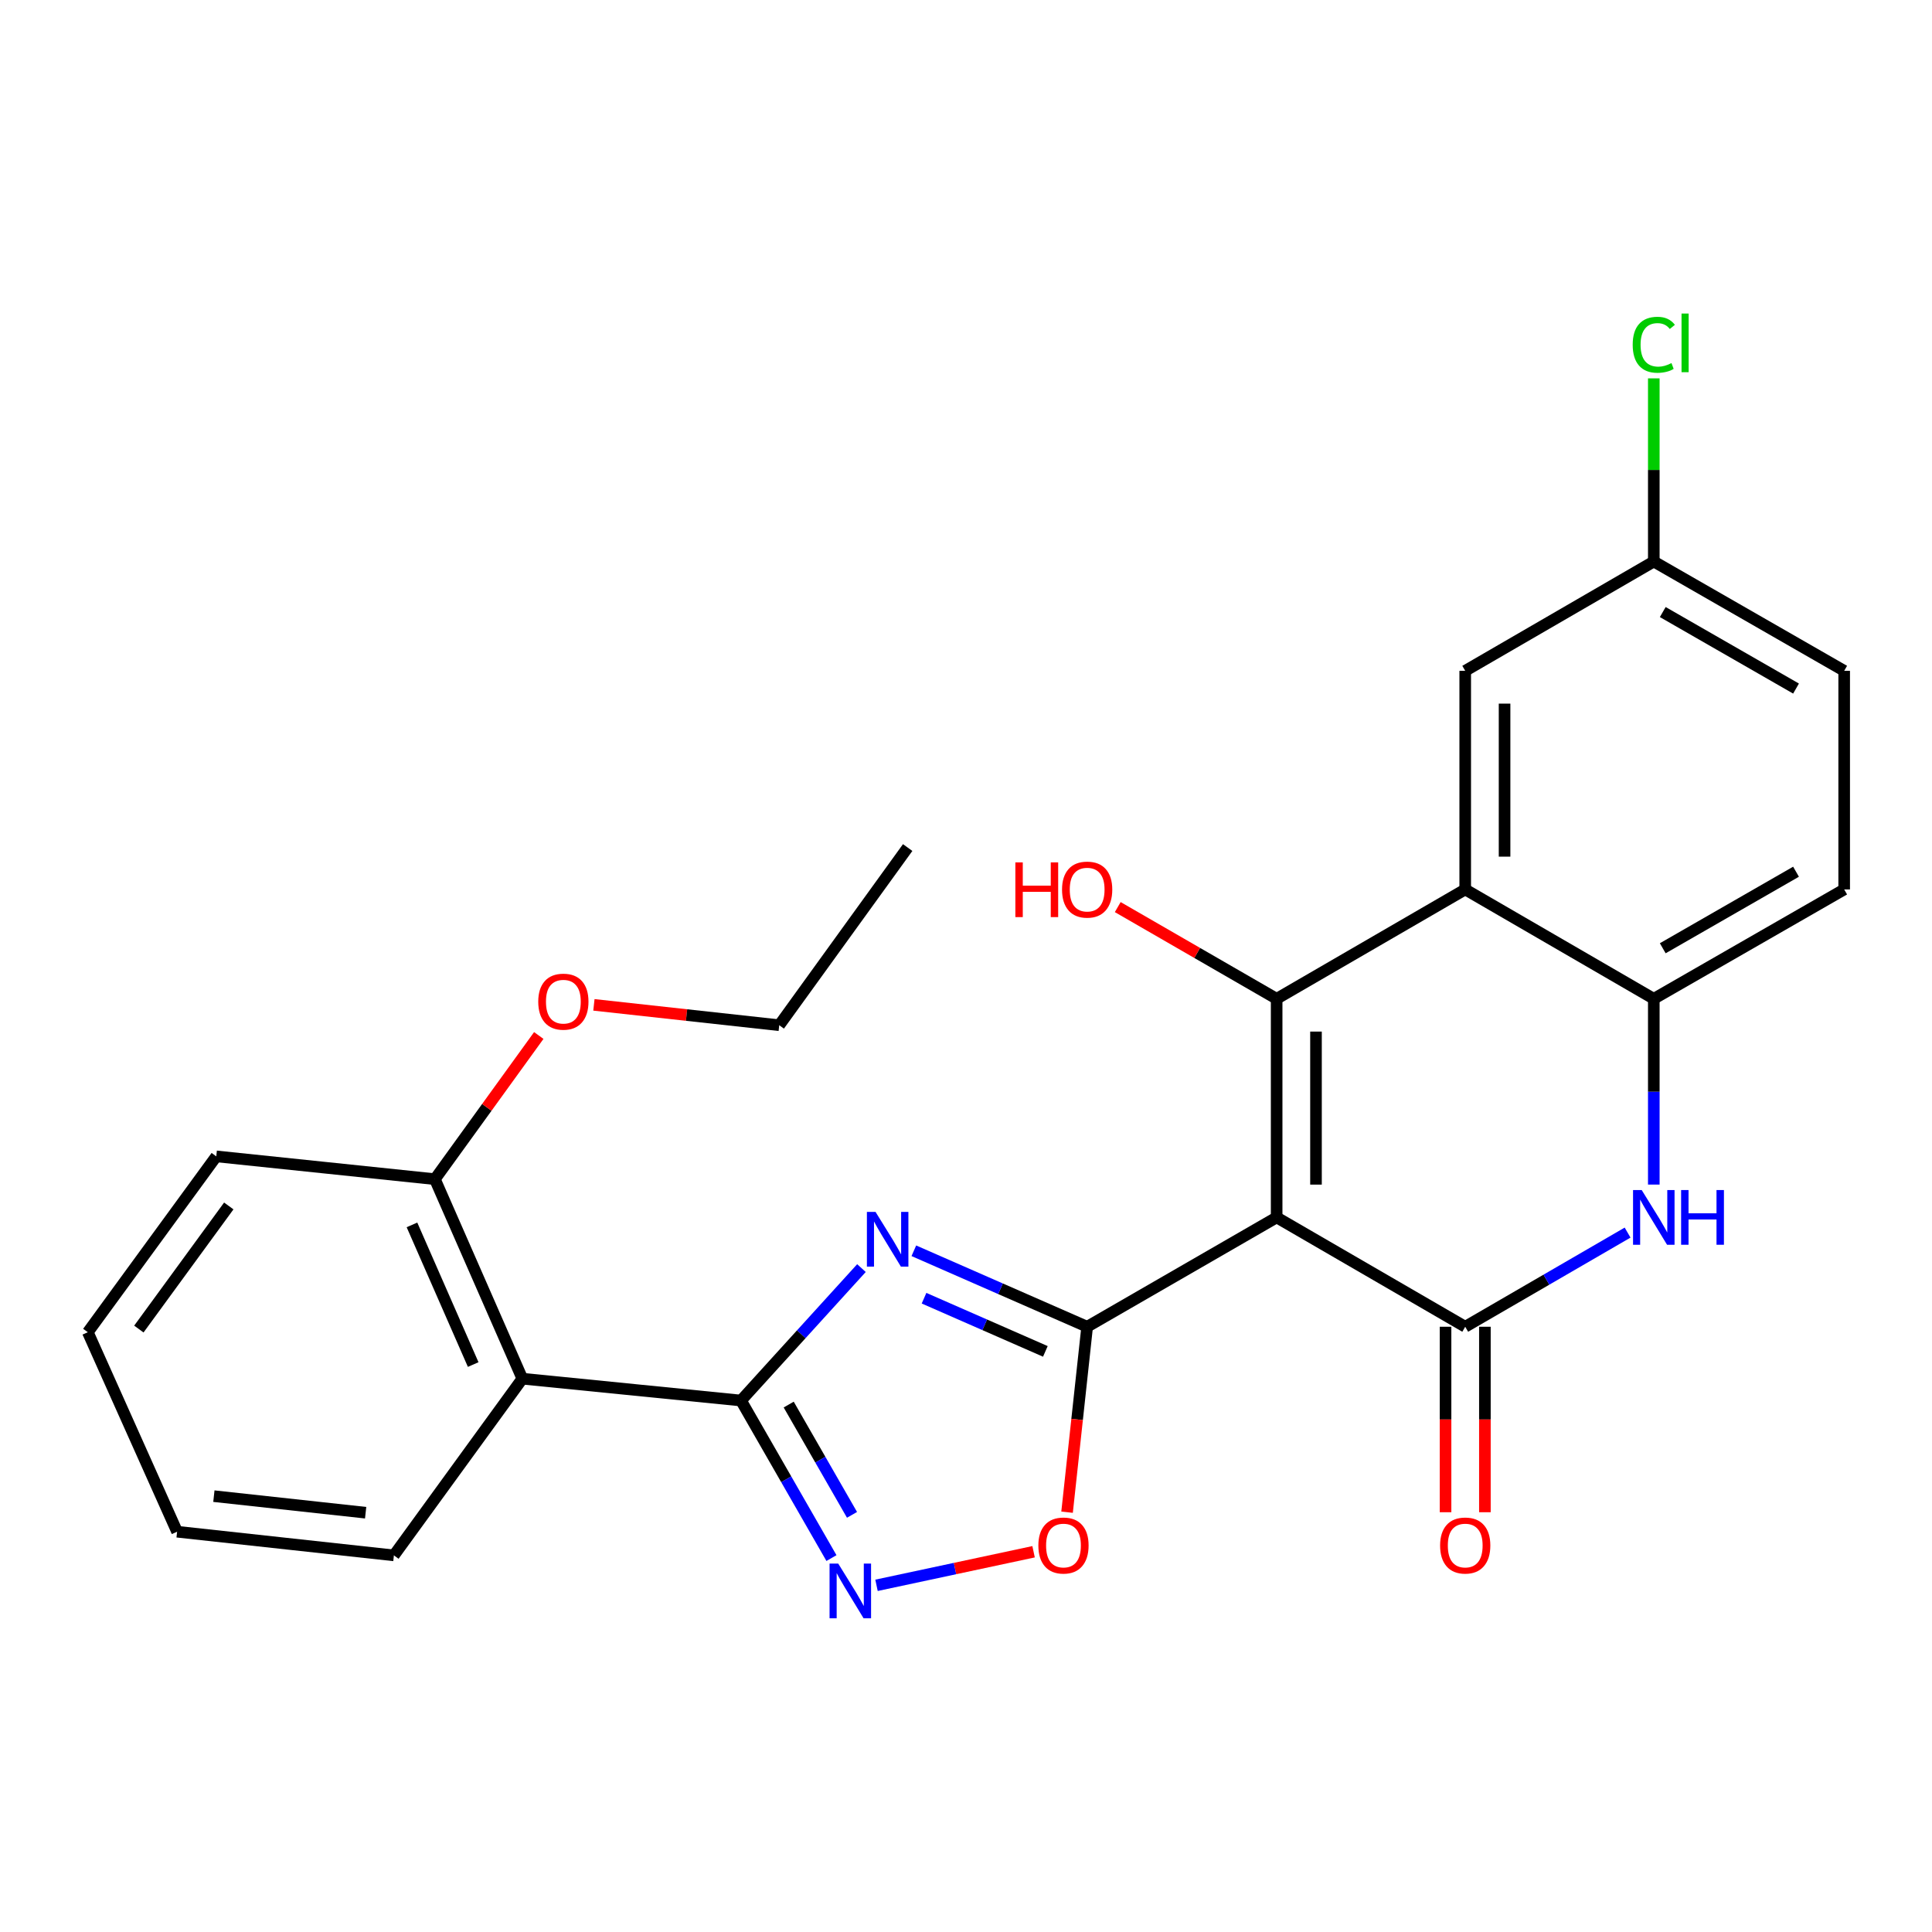 <?xml version='1.0' encoding='iso-8859-1'?>
<svg version='1.1' baseProfile='full'
              xmlns='http://www.w3.org/2000/svg'
                      xmlns:rdkit='http://www.rdkit.org/xml'
                      xmlns:xlink='http://www.w3.org/1999/xlink'
                  xml:space='preserve'
width='1000px' height='1000px' viewBox='0 0 1000 1000'>
<!-- END OF HEADER -->
<rect style='opacity:1.0;fill:#FFFFFF;stroke:none' width='1000' height='1000' x='0' y='0'> </rect>
<path class='bond-0' d='M 660.79,630.125 L 562.709,686.724' style='fill:none;fill-rule:evenodd;stroke:#000000;stroke-width:6px;stroke-linecap:butt;stroke-linejoin:miter;stroke-opacity:1' />
<path class='bond-2' d='M 660.79,630.125 L 660.79,516.973' style='fill:none;fill-rule:evenodd;stroke:#000000;stroke-width:6px;stroke-linecap:butt;stroke-linejoin:miter;stroke-opacity:1' />
<path class='bond-2' d='M 681.157,613.152 L 681.157,533.946' style='fill:none;fill-rule:evenodd;stroke:#000000;stroke-width:6px;stroke-linecap:butt;stroke-linejoin:miter;stroke-opacity:1' />
<path class='bond-3' d='M 660.79,630.125 L 758.395,686.724' style='fill:none;fill-rule:evenodd;stroke:#000000;stroke-width:6px;stroke-linecap:butt;stroke-linejoin:miter;stroke-opacity:1' />
<path class='bond-1' d='M 562.709,686.724 L 517.857,667.06' style='fill:none;fill-rule:evenodd;stroke:#000000;stroke-width:6px;stroke-linecap:butt;stroke-linejoin:miter;stroke-opacity:1' />
<path class='bond-1' d='M 517.857,667.06 L 473.005,647.396' style='fill:none;fill-rule:evenodd;stroke:#0000FF;stroke-width:6px;stroke-linecap:butt;stroke-linejoin:miter;stroke-opacity:1' />
<path class='bond-1' d='M 541.076,699.479 L 509.679,685.714' style='fill:none;fill-rule:evenodd;stroke:#000000;stroke-width:6px;stroke-linecap:butt;stroke-linejoin:miter;stroke-opacity:1' />
<path class='bond-1' d='M 509.679,685.714 L 478.282,671.949' style='fill:none;fill-rule:evenodd;stroke:#0000FF;stroke-width:6px;stroke-linecap:butt;stroke-linejoin:miter;stroke-opacity:1' />
<path class='bond-8' d='M 562.709,686.724 L 557.511,734.718' style='fill:none;fill-rule:evenodd;stroke:#000000;stroke-width:6px;stroke-linecap:butt;stroke-linejoin:miter;stroke-opacity:1' />
<path class='bond-8' d='M 557.511,734.718 L 552.314,782.711' style='fill:none;fill-rule:evenodd;stroke:#FF0000;stroke-width:6px;stroke-linecap:butt;stroke-linejoin:miter;stroke-opacity:1' />
<path class='bond-4' d='M 445.886,656.363 L 414.715,690.638' style='fill:none;fill-rule:evenodd;stroke:#0000FF;stroke-width:6px;stroke-linecap:butt;stroke-linejoin:miter;stroke-opacity:1' />
<path class='bond-4' d='M 414.715,690.638 L 383.543,724.913' style='fill:none;fill-rule:evenodd;stroke:#000000;stroke-width:6px;stroke-linecap:butt;stroke-linejoin:miter;stroke-opacity:1' />
<path class='bond-5' d='M 660.79,516.973 L 758.395,460.374' style='fill:none;fill-rule:evenodd;stroke:#000000;stroke-width:6px;stroke-linecap:butt;stroke-linejoin:miter;stroke-opacity:1' />
<path class='bond-14' d='M 660.79,516.973 L 619.665,493.241' style='fill:none;fill-rule:evenodd;stroke:#000000;stroke-width:6px;stroke-linecap:butt;stroke-linejoin:miter;stroke-opacity:1' />
<path class='bond-14' d='M 619.665,493.241 L 578.54,469.509' style='fill:none;fill-rule:evenodd;stroke:#FF0000;stroke-width:6px;stroke-linecap:butt;stroke-linejoin:miter;stroke-opacity:1' />
<path class='bond-6' d='M 758.395,686.724 L 800.418,662.356' style='fill:none;fill-rule:evenodd;stroke:#000000;stroke-width:6px;stroke-linecap:butt;stroke-linejoin:miter;stroke-opacity:1' />
<path class='bond-6' d='M 800.418,662.356 L 842.44,637.989' style='fill:none;fill-rule:evenodd;stroke:#0000FF;stroke-width:6px;stroke-linecap:butt;stroke-linejoin:miter;stroke-opacity:1' />
<path class='bond-11' d='M 748.212,686.724 L 748.212,734.726' style='fill:none;fill-rule:evenodd;stroke:#000000;stroke-width:6px;stroke-linecap:butt;stroke-linejoin:miter;stroke-opacity:1' />
<path class='bond-11' d='M 748.212,734.726 L 748.212,782.728' style='fill:none;fill-rule:evenodd;stroke:#FF0000;stroke-width:6px;stroke-linecap:butt;stroke-linejoin:miter;stroke-opacity:1' />
<path class='bond-11' d='M 768.579,686.724 L 768.579,734.726' style='fill:none;fill-rule:evenodd;stroke:#000000;stroke-width:6px;stroke-linecap:butt;stroke-linejoin:miter;stroke-opacity:1' />
<path class='bond-11' d='M 768.579,734.726 L 768.579,782.728' style='fill:none;fill-rule:evenodd;stroke:#FF0000;stroke-width:6px;stroke-linecap:butt;stroke-linejoin:miter;stroke-opacity:1' />
<path class='bond-9' d='M 383.543,724.913 L 270.368,713.598' style='fill:none;fill-rule:evenodd;stroke:#000000;stroke-width:6px;stroke-linecap:butt;stroke-linejoin:miter;stroke-opacity:1' />
<path class='bond-27' d='M 383.543,724.913 L 406.951,765.685' style='fill:none;fill-rule:evenodd;stroke:#000000;stroke-width:6px;stroke-linecap:butt;stroke-linejoin:miter;stroke-opacity:1' />
<path class='bond-27' d='M 406.951,765.685 L 430.359,806.457' style='fill:none;fill-rule:evenodd;stroke:#0000FF;stroke-width:6px;stroke-linecap:butt;stroke-linejoin:miter;stroke-opacity:1' />
<path class='bond-27' d='M 408.229,727.004 L 424.615,755.544' style='fill:none;fill-rule:evenodd;stroke:#000000;stroke-width:6px;stroke-linecap:butt;stroke-linejoin:miter;stroke-opacity:1' />
<path class='bond-27' d='M 424.615,755.544 L 441,784.085' style='fill:none;fill-rule:evenodd;stroke:#0000FF;stroke-width:6px;stroke-linecap:butt;stroke-linejoin:miter;stroke-opacity:1' />
<path class='bond-12' d='M 758.395,460.374 L 758.395,347.221' style='fill:none;fill-rule:evenodd;stroke:#000000;stroke-width:6px;stroke-linecap:butt;stroke-linejoin:miter;stroke-opacity:1' />
<path class='bond-12' d='M 778.763,443.401 L 778.763,364.194' style='fill:none;fill-rule:evenodd;stroke:#000000;stroke-width:6px;stroke-linecap:butt;stroke-linejoin:miter;stroke-opacity:1' />
<path class='bond-26' d='M 758.395,460.374 L 856.001,516.973' style='fill:none;fill-rule:evenodd;stroke:#000000;stroke-width:6px;stroke-linecap:butt;stroke-linejoin:miter;stroke-opacity:1' />
<path class='bond-10' d='M 856.001,613.136 L 856.001,565.055' style='fill:none;fill-rule:evenodd;stroke:#0000FF;stroke-width:6px;stroke-linecap:butt;stroke-linejoin:miter;stroke-opacity:1' />
<path class='bond-10' d='M 856.001,565.055 L 856.001,516.973' style='fill:none;fill-rule:evenodd;stroke:#000000;stroke-width:6px;stroke-linecap:butt;stroke-linejoin:miter;stroke-opacity:1' />
<path class='bond-7' d='M 453.68,820.56 L 494.331,811.872' style='fill:none;fill-rule:evenodd;stroke:#0000FF;stroke-width:6px;stroke-linecap:butt;stroke-linejoin:miter;stroke-opacity:1' />
<path class='bond-7' d='M 494.331,811.872 L 534.981,803.184' style='fill:none;fill-rule:evenodd;stroke:#FF0000;stroke-width:6px;stroke-linecap:butt;stroke-linejoin:miter;stroke-opacity:1' />
<path class='bond-13' d='M 270.368,713.598 L 225.096,610.335' style='fill:none;fill-rule:evenodd;stroke:#000000;stroke-width:6px;stroke-linecap:butt;stroke-linejoin:miter;stroke-opacity:1' />
<path class='bond-13' d='M 244.924,706.287 L 213.233,634.002' style='fill:none;fill-rule:evenodd;stroke:#000000;stroke-width:6px;stroke-linecap:butt;stroke-linejoin:miter;stroke-opacity:1' />
<path class='bond-19' d='M 270.368,713.598 L 203.88,805.059' style='fill:none;fill-rule:evenodd;stroke:#000000;stroke-width:6px;stroke-linecap:butt;stroke-linejoin:miter;stroke-opacity:1' />
<path class='bond-15' d='M 856.001,516.973 L 954.545,460.374' style='fill:none;fill-rule:evenodd;stroke:#000000;stroke-width:6px;stroke-linecap:butt;stroke-linejoin:miter;stroke-opacity:1' />
<path class='bond-15' d='M 860.639,490.821 L 929.62,451.202' style='fill:none;fill-rule:evenodd;stroke:#000000;stroke-width:6px;stroke-linecap:butt;stroke-linejoin:miter;stroke-opacity:1' />
<path class='bond-16' d='M 758.395,347.221 L 856.001,290.645' style='fill:none;fill-rule:evenodd;stroke:#000000;stroke-width:6px;stroke-linecap:butt;stroke-linejoin:miter;stroke-opacity:1' />
<path class='bond-20' d='M 225.096,610.335 L 251.983,573.154' style='fill:none;fill-rule:evenodd;stroke:#000000;stroke-width:6px;stroke-linecap:butt;stroke-linejoin:miter;stroke-opacity:1' />
<path class='bond-20' d='M 251.983,573.154 L 278.87,535.973' style='fill:none;fill-rule:evenodd;stroke:#FF0000;stroke-width:6px;stroke-linecap:butt;stroke-linejoin:miter;stroke-opacity:1' />
<path class='bond-21' d='M 225.096,610.335 L 111.943,598.533' style='fill:none;fill-rule:evenodd;stroke:#000000;stroke-width:6px;stroke-linecap:butt;stroke-linejoin:miter;stroke-opacity:1' />
<path class='bond-17' d='M 954.545,460.374 L 954.545,347.221' style='fill:none;fill-rule:evenodd;stroke:#000000;stroke-width:6px;stroke-linecap:butt;stroke-linejoin:miter;stroke-opacity:1' />
<path class='bond-18' d='M 856.001,290.645 L 856.001,243.242' style='fill:none;fill-rule:evenodd;stroke:#000000;stroke-width:6px;stroke-linecap:butt;stroke-linejoin:miter;stroke-opacity:1' />
<path class='bond-18' d='M 856.001,243.242 L 856.001,195.839' style='fill:none;fill-rule:evenodd;stroke:#00CC00;stroke-width:6px;stroke-linecap:butt;stroke-linejoin:miter;stroke-opacity:1' />
<path class='bond-28' d='M 856.001,290.645 L 954.545,347.221' style='fill:none;fill-rule:evenodd;stroke:#000000;stroke-width:6px;stroke-linecap:butt;stroke-linejoin:miter;stroke-opacity:1' />
<path class='bond-28' d='M 860.642,316.795 L 929.623,356.398' style='fill:none;fill-rule:evenodd;stroke:#000000;stroke-width:6px;stroke-linecap:butt;stroke-linejoin:miter;stroke-opacity:1' />
<path class='bond-23' d='M 203.88,805.059 L 91.666,792.816' style='fill:none;fill-rule:evenodd;stroke:#000000;stroke-width:6px;stroke-linecap:butt;stroke-linejoin:miter;stroke-opacity:1' />
<path class='bond-23' d='M 189.257,782.975 L 110.707,774.405' style='fill:none;fill-rule:evenodd;stroke:#000000;stroke-width:6px;stroke-linecap:butt;stroke-linejoin:miter;stroke-opacity:1' />
<path class='bond-22' d='M 307.406,520.113 L 355.37,525.383' style='fill:none;fill-rule:evenodd;stroke:#FF0000;stroke-width:6px;stroke-linecap:butt;stroke-linejoin:miter;stroke-opacity:1' />
<path class='bond-22' d='M 355.37,525.383 L 403.334,530.653' style='fill:none;fill-rule:evenodd;stroke:#000000;stroke-width:6px;stroke-linecap:butt;stroke-linejoin:miter;stroke-opacity:1' />
<path class='bond-29' d='M 111.943,598.533 L 45.455,689.553' style='fill:none;fill-rule:evenodd;stroke:#000000;stroke-width:6px;stroke-linecap:butt;stroke-linejoin:miter;stroke-opacity:1' />
<path class='bond-29' d='M 118.417,624.2 L 71.875,687.914' style='fill:none;fill-rule:evenodd;stroke:#000000;stroke-width:6px;stroke-linecap:butt;stroke-linejoin:miter;stroke-opacity:1' />
<path class='bond-24' d='M 403.334,530.653 L 469.811,438.694' style='fill:none;fill-rule:evenodd;stroke:#000000;stroke-width:6px;stroke-linecap:butt;stroke-linejoin:miter;stroke-opacity:1' />
<path class='bond-25' d='M 91.666,792.816 L 45.455,689.553' style='fill:none;fill-rule:evenodd;stroke:#000000;stroke-width:6px;stroke-linecap:butt;stroke-linejoin:miter;stroke-opacity:1' />
<path  class='atom-2' d='M 453.186 627.292
L 462.466 642.292
Q 463.386 643.772, 464.866 646.452
Q 466.346 649.132, 466.426 649.292
L 466.426 627.292
L 470.186 627.292
L 470.186 655.612
L 466.306 655.612
L 456.346 639.212
Q 455.186 637.292, 453.946 635.092
Q 452.746 632.892, 452.386 632.212
L 452.386 655.612
L 448.706 655.612
L 448.706 627.292
L 453.186 627.292
' fill='#0000FF'/>
<path  class='atom-7' d='M 849.741 615.965
L 859.021 630.965
Q 859.941 632.445, 861.421 635.125
Q 862.901 637.805, 862.981 637.965
L 862.981 615.965
L 866.741 615.965
L 866.741 644.285
L 862.861 644.285
L 852.901 627.885
Q 851.741 625.965, 850.501 623.765
Q 849.301 621.565, 848.941 620.885
L 848.941 644.285
L 845.261 644.285
L 845.261 615.965
L 849.741 615.965
' fill='#0000FF'/>
<path  class='atom-7' d='M 870.141 615.965
L 873.981 615.965
L 873.981 628.005
L 888.461 628.005
L 888.461 615.965
L 892.301 615.965
L 892.301 644.285
L 888.461 644.285
L 888.461 631.205
L 873.981 631.205
L 873.981 644.285
L 870.141 644.285
L 870.141 615.965
' fill='#0000FF'/>
<path  class='atom-8' d='M 433.86 809.298
L 443.14 824.298
Q 444.06 825.778, 445.54 828.458
Q 447.02 831.138, 447.1 831.298
L 447.1 809.298
L 450.86 809.298
L 450.86 837.618
L 446.98 837.618
L 437.02 821.218
Q 435.86 819.298, 434.62 817.098
Q 433.42 814.898, 433.06 814.218
L 433.06 837.618
L 429.38 837.618
L 429.38 809.298
L 433.86 809.298
' fill='#0000FF'/>
<path  class='atom-9' d='M 537.455 799.957
Q 537.455 793.157, 540.815 789.357
Q 544.175 785.557, 550.455 785.557
Q 556.735 785.557, 560.095 789.357
Q 563.455 793.157, 563.455 799.957
Q 563.455 806.837, 560.055 810.757
Q 556.655 814.637, 550.455 814.637
Q 544.215 814.637, 540.815 810.757
Q 537.455 806.877, 537.455 799.957
M 550.455 811.437
Q 554.775 811.437, 557.095 808.557
Q 559.455 805.637, 559.455 799.957
Q 559.455 794.397, 557.095 791.597
Q 554.775 788.757, 550.455 788.757
Q 546.135 788.757, 543.775 791.557
Q 541.455 794.357, 541.455 799.957
Q 541.455 805.677, 543.775 808.557
Q 546.135 811.437, 550.455 811.437
' fill='#FF0000'/>
<path  class='atom-12' d='M 745.395 799.957
Q 745.395 793.157, 748.755 789.357
Q 752.115 785.557, 758.395 785.557
Q 764.675 785.557, 768.035 789.357
Q 771.395 793.157, 771.395 799.957
Q 771.395 806.837, 767.995 810.757
Q 764.595 814.637, 758.395 814.637
Q 752.155 814.637, 748.755 810.757
Q 745.395 806.877, 745.395 799.957
M 758.395 811.437
Q 762.715 811.437, 765.035 808.557
Q 767.395 805.637, 767.395 799.957
Q 767.395 794.397, 765.035 791.597
Q 762.715 788.757, 758.395 788.757
Q 754.075 788.757, 751.715 791.557
Q 749.395 794.357, 749.395 799.957
Q 749.395 805.677, 751.715 808.557
Q 754.075 811.437, 758.395 811.437
' fill='#FF0000'/>
<path  class='atom-15' d='M 525.549 446.374
L 529.389 446.374
L 529.389 458.414
L 543.869 458.414
L 543.869 446.374
L 547.709 446.374
L 547.709 474.694
L 543.869 474.694
L 543.869 461.614
L 529.389 461.614
L 529.389 474.694
L 525.549 474.694
L 525.549 446.374
' fill='#FF0000'/>
<path  class='atom-15' d='M 549.709 460.454
Q 549.709 453.654, 553.069 449.854
Q 556.429 446.054, 562.709 446.054
Q 568.989 446.054, 572.349 449.854
Q 575.709 453.654, 575.709 460.454
Q 575.709 467.334, 572.309 471.254
Q 568.909 475.134, 562.709 475.134
Q 556.469 475.134, 553.069 471.254
Q 549.709 467.374, 549.709 460.454
M 562.709 471.934
Q 567.029 471.934, 569.349 469.054
Q 571.709 466.134, 571.709 460.454
Q 571.709 454.894, 569.349 452.094
Q 567.029 449.254, 562.709 449.254
Q 558.389 449.254, 556.029 452.054
Q 553.709 454.854, 553.709 460.454
Q 553.709 466.174, 556.029 469.054
Q 558.389 471.934, 562.709 471.934
' fill='#FF0000'/>
<path  class='atom-19' d='M 845.081 178.449
Q 845.081 171.409, 848.361 167.729
Q 851.681 164.009, 857.961 164.009
Q 863.801 164.009, 866.921 168.129
L 864.281 170.289
Q 862.001 167.289, 857.961 167.289
Q 853.681 167.289, 851.401 170.169
Q 849.161 173.009, 849.161 178.449
Q 849.161 184.049, 851.481 186.929
Q 853.841 189.809, 858.401 189.809
Q 861.521 189.809, 865.161 187.929
L 866.281 190.929
Q 864.801 191.889, 862.561 192.449
Q 860.321 193.009, 857.841 193.009
Q 851.681 193.009, 848.361 189.249
Q 845.081 185.489, 845.081 178.449
' fill='#00CC00'/>
<path  class='atom-19' d='M 870.361 162.289
L 874.041 162.289
L 874.041 192.649
L 870.361 192.649
L 870.361 162.289
' fill='#00CC00'/>
<path  class='atom-21' d='M 278.595 518.456
Q 278.595 511.656, 281.955 507.856
Q 285.315 504.056, 291.595 504.056
Q 297.875 504.056, 301.235 507.856
Q 304.595 511.656, 304.595 518.456
Q 304.595 525.336, 301.195 529.256
Q 297.795 533.136, 291.595 533.136
Q 285.355 533.136, 281.955 529.256
Q 278.595 525.376, 278.595 518.456
M 291.595 529.936
Q 295.915 529.936, 298.235 527.056
Q 300.595 524.136, 300.595 518.456
Q 300.595 512.896, 298.235 510.096
Q 295.915 507.256, 291.595 507.256
Q 287.275 507.256, 284.915 510.056
Q 282.595 512.856, 282.595 518.456
Q 282.595 524.176, 284.915 527.056
Q 287.275 529.936, 291.595 529.936
' fill='#FF0000'/>
</svg>
